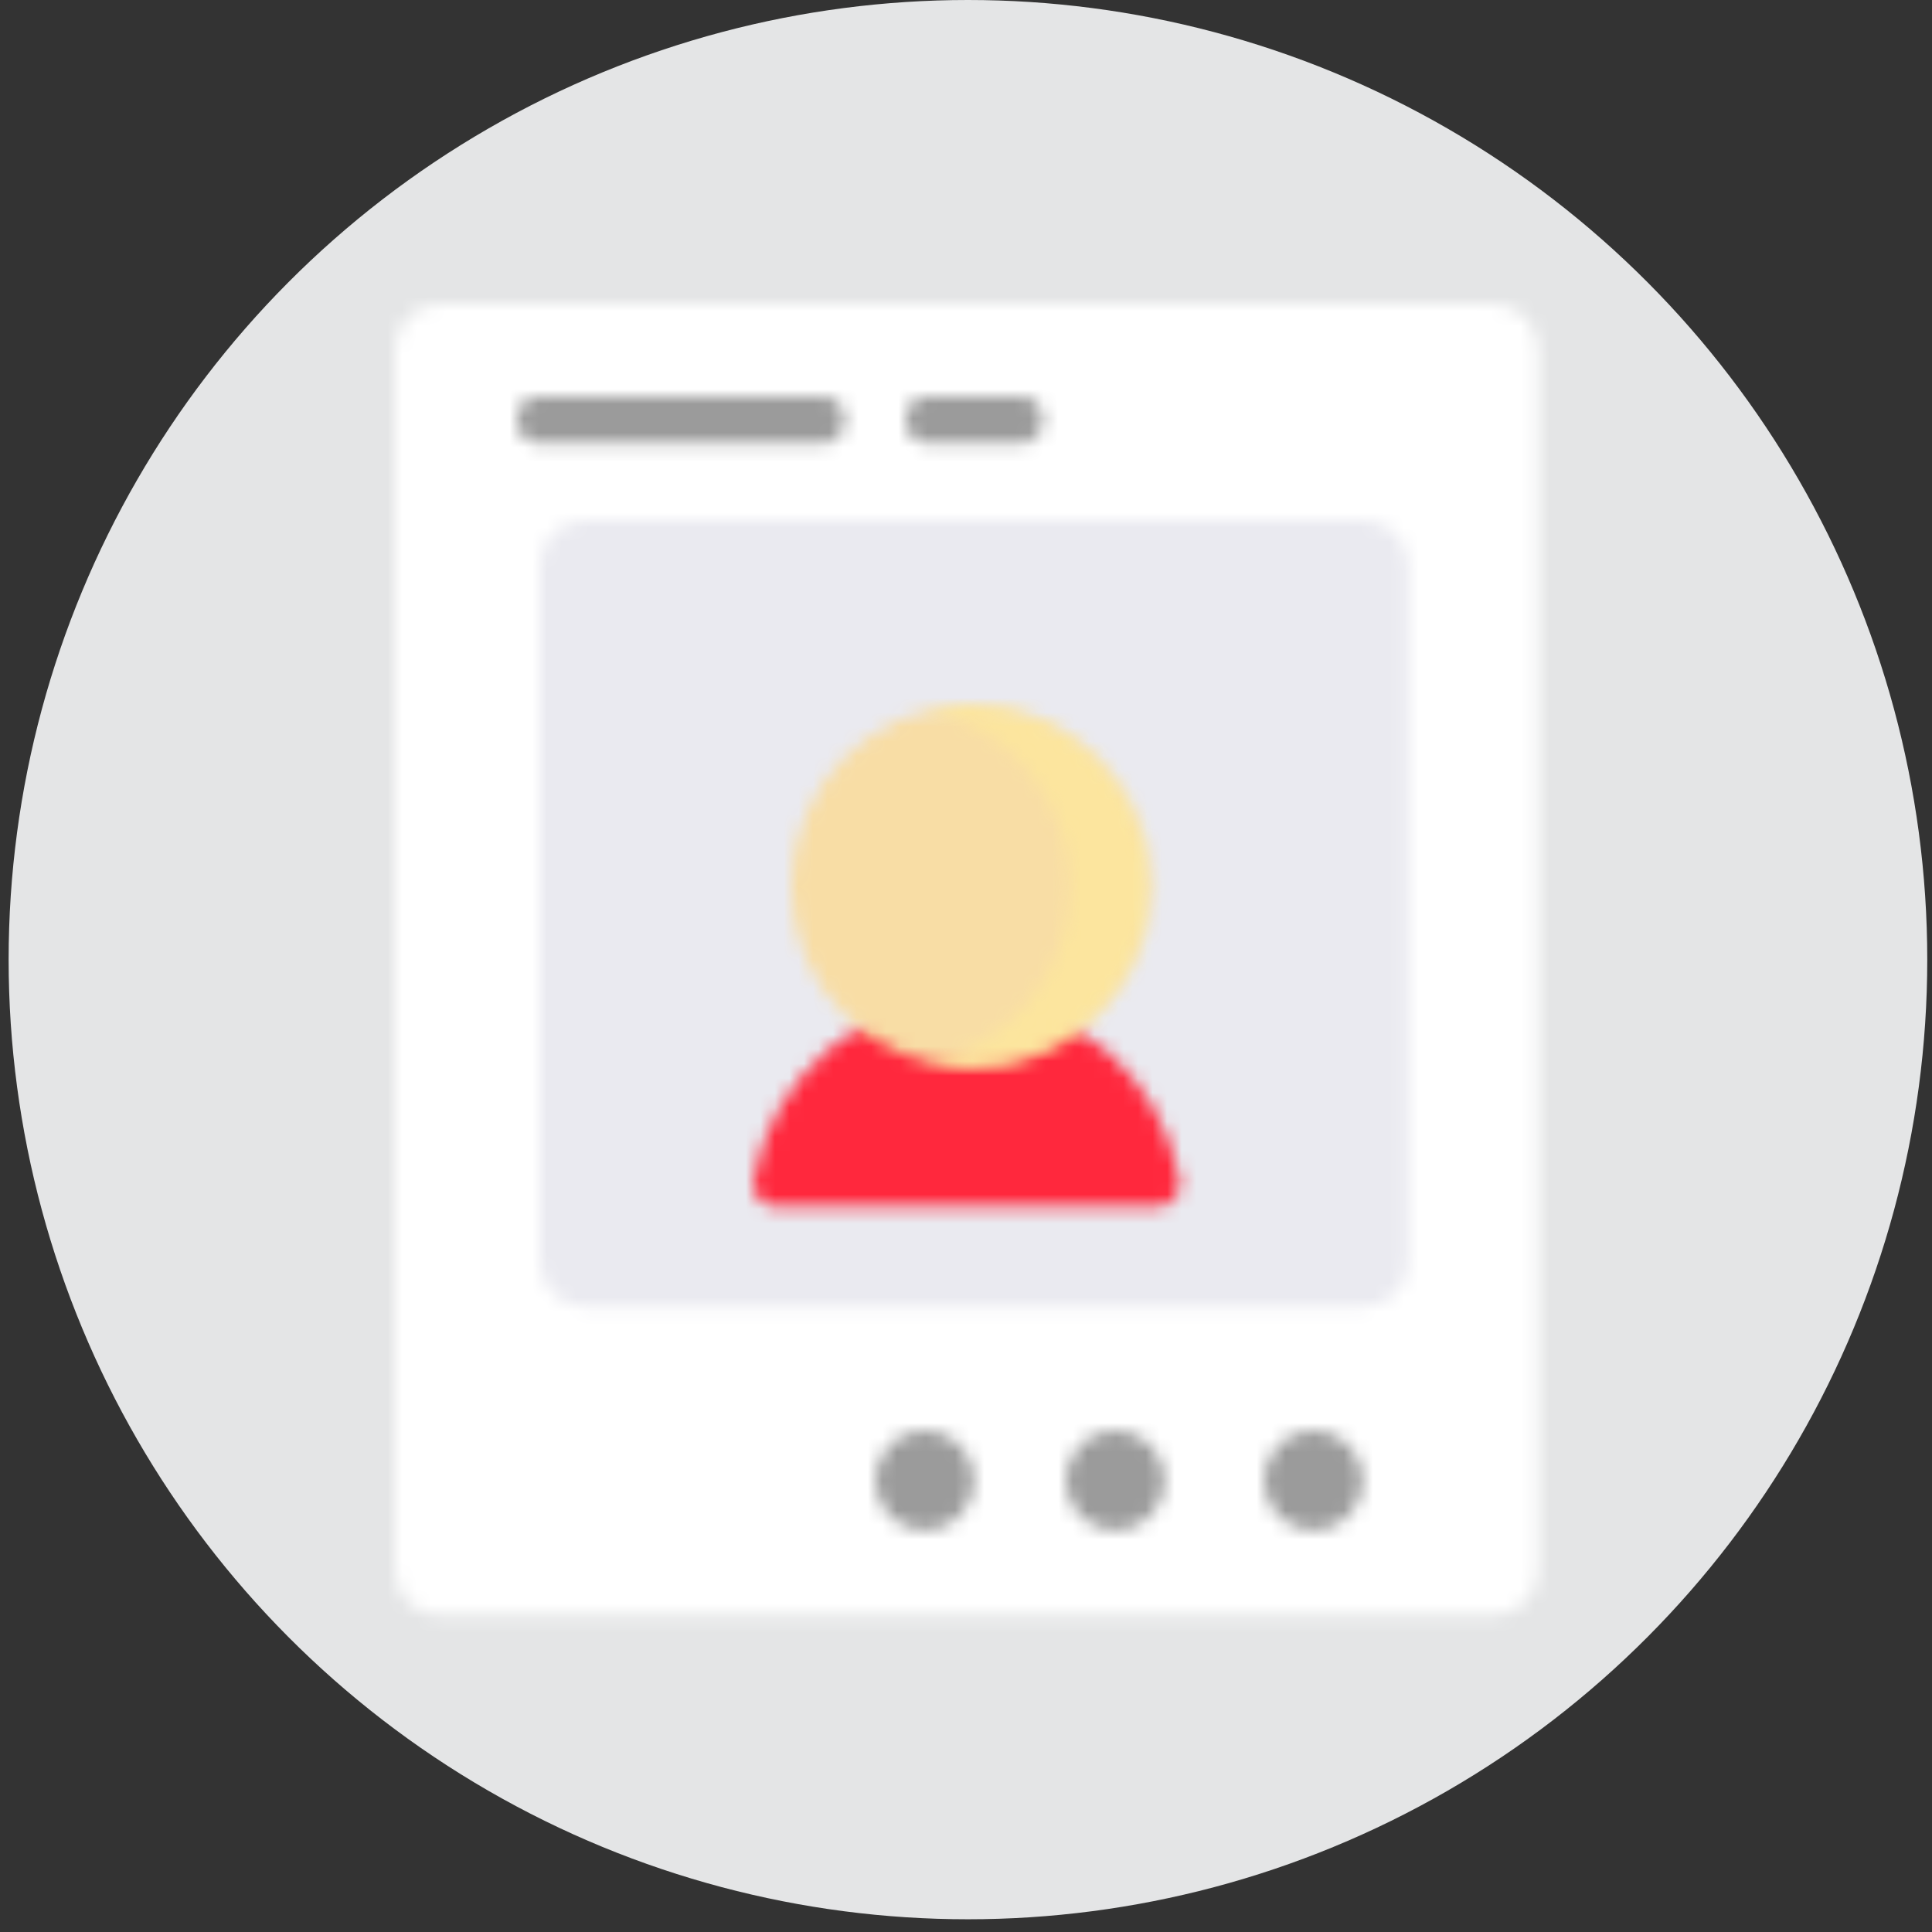 <?xml version="1.0" encoding="UTF-8"?>
<svg width="133px" height="133px" viewBox="0 0 133 133" version="1.1" xmlns="http://www.w3.org/2000/svg" xmlns:xlink="http://www.w3.org/1999/xlink">
    <rect x="0" y="0" width="133" height="133" fill="#333333" stroke="none"/>
    <title>Clientes_icon</title>
    <defs>
        <path d="M75.629,0 C77.338,0 78.723,1.399 78.723,3.128 L78.723,87.157 C78.723,88.886 77.338,90.285 75.629,90.285 L3.095,90.285 C1.386,90.285 0,88.886 0,87.157 L0,3.128 C0,1.399 1.385,0 3.095,0 L75.629,0 Z" id="path-1"></path>
        <path d="M56.735,0 C58.444,0 59.83,1.402 59.83,3.133 L59.83,51.038 C59.83,52.769 58.444,54.171 56.735,54.171 L3.095,54.171 C1.386,54.171 0,52.769 0,51.038 L0,3.133 C0,1.402 1.386,0 3.095,0 L56.735,0 Z" id="path-3"></path>
        <path d="M3.411,0 C5.295,0 6.823,1.545 6.823,3.452 C6.823,5.359 5.295,6.904 3.411,6.904 C1.527,6.904 0,5.359 0,3.452 C0,1.545 1.527,0 3.411,0 Z" id="path-5"></path>
        <path d="M3.411,0 C5.295,0 6.823,1.545 6.823,3.452 C6.823,5.359 5.295,6.904 3.411,6.904 C1.527,6.904 0,5.359 0,3.452 C0,1.545 1.527,0 3.411,0 Z" id="path-7"></path>
        <path d="M3.411,0 C5.295,0 6.823,1.545 6.823,3.452 C6.823,5.359 5.295,6.904 3.411,6.904 C1.527,6.904 0,5.359 0,3.452 C0,1.545 1.527,0 3.411,0 Z" id="path-9"></path>
        <path d="M14.695,0 C21.997,0 28.071,5.375 29.364,12.473 C29.541,13.445 28.8,14.339 27.836,14.339 L27.836,14.339 L1.554,14.339 C0.59,14.339 -0.151,13.445 0.026,12.473 C1.319,5.375 7.393,0 14.695,0 Z" id="path-11"></path>
        <path d="M12.333,0 C19.145,0 24.667,5.587 24.667,12.481 C24.667,19.374 19.145,24.961 12.333,24.961 C5.522,24.961 0,19.374 0,12.481 C0,5.587 5.522,0 12.333,0 Z" id="path-13"></path>
        <path d="M2.733,0 C9.629,0 15.22,5.587 15.22,12.481 C15.22,19.374 9.629,24.961 2.733,24.961 C1.794,24.961 0.88,24.855 0,24.658 C5.581,23.413 9.754,18.434 9.754,12.481 C9.754,6.527 5.581,1.551 0,0.303 C0.88,0.106 1.794,0 2.733,0 Z" id="path-15"></path>
        <path d="M21.217,0 C21.963,0 22.567,0.714 22.567,1.593 C22.567,2.472 21.963,3.187 21.217,3.187 L1.351,3.187 C0.605,3.187 0,2.472 0,1.593 C0,0.714 0.605,0 1.351,0 L21.217,0 Z" id="path-17"></path>
        <path d="M8.095,0 C8.841,0 9.447,0.714 9.447,1.593 C9.447,2.472 8.842,3.187 8.095,3.187 L1.352,3.187 C0.605,3.187 0,2.472 0,1.593 C0,0.714 0.605,0 1.352,0 L8.095,0 Z" id="path-19"></path>
    </defs>
    <g id="Landings" stroke="none" stroke-width="1" fill="none" fill-rule="evenodd">
        <g id="T1envios-desktop-V2.2" transform="translate(-635, -532)">
            <g id="Group-13-Copy" transform="translate(540, 532)">
                <g id="Clientes_icon" transform="translate(95.594, 0)">
                    <ellipse id="Oval" fill="#E4E5E6" cx="66.04" cy="66.062" rx="66.04" ry="66.062"></ellipse>
                    <g id="Group-2" transform="translate(26.581, 20.92)">
                        <g id="Group-156">
                            <mask id="mask-2" fill="white">
                                <use xlink:href="#path-1"></use>
                            </mask>
                            <g id="Clip-155"></g>
                            <polygon id="Fill-154" fill="#FFFFFF" mask="url(#mask-2)" points="-2.624 -2.655 81.348 -2.655 81.348 92.941 -2.624 92.941"></polygon>
                        </g>
                        <g id="Group-159" transform="translate(9.972, 14.871)">
                            <mask id="mask-4" fill="white">
                                <use xlink:href="#path-3"></use>
                            </mask>
                            <g id="Clip-158"></g>
                            <polygon id="Fill-157" fill="#EAEAF0" mask="url(#mask-4)" points="-2.624 -2.655 62.454 -2.655 62.454 56.827 -2.624 56.827"></polygon>
                        </g>
                        <g id="Group-162" transform="translate(33.064, 77.539)">
                            <mask id="mask-6" fill="white">
                                <use xlink:href="#path-5"></use>
                            </mask>
                            <g id="Clip-161"></g>
                            <polygon id="Fill-160" fill="#9B9B9B" mask="url(#mask-6)" points="-2.624 -2.655 9.447 -2.655 9.447 9.56 -2.624 9.56"></polygon>
                        </g>
                        <g id="Group-165" transform="translate(46.184, 77.539)">
                            <mask id="mask-8" fill="white">
                                <use xlink:href="#path-7"></use>
                            </mask>
                            <g id="Clip-164"></g>
                            <polygon id="Fill-163" fill="#9B9B9B" mask="url(#mask-8)" points="-2.624 -2.655 9.447 -2.655 9.447 9.56 -2.624 9.56"></polygon>
                        </g>
                        <g id="Group-168" transform="translate(59.83, 77.539)">
                            <mask id="mask-10" fill="white">
                                <use xlink:href="#path-9"></use>
                            </mask>
                            <g id="Clip-167"></g>
                            <polygon id="Fill-166" fill="#9B9B9B" mask="url(#mask-10)" points="-2.624 -2.655 9.447 -2.655 9.447 9.56 -2.624 9.56"></polygon>
                        </g>
                        <g id="Group-171" transform="translate(24.667, 47.798)">
                            <mask id="mask-12" fill="white">
                                <use xlink:href="#path-11"></use>
                            </mask>
                            <g id="Clip-170"></g>
                            <polygon id="Fill-169" fill="#FF283D" mask="url(#mask-12)" points="-2.624 -2.655 32.014 -2.655 32.014 16.995 -2.624 16.995"></polygon>
                        </g>
                        <g id="Group-177" transform="translate(27.291, 27.617)">
                            <mask id="mask-14" fill="white">
                                <use xlink:href="#path-13"></use>
                            </mask>
                            <g id="Clip-176"></g>
                            <polygon id="Fill-175" fill="#F8DDA5" mask="url(#mask-14)" points="-2.624 -2.655 27.291 -2.655 27.291 27.617 -2.624 27.617"></polygon>
                        </g>
                        <g id="Group-186" transform="translate(36.738, 27.617)">
                            <mask id="mask-16" fill="white">
                                <use xlink:href="#path-15"></use>
                            </mask>
                            <g id="Clip-185"></g>
                            <polygon id="Fill-184" fill-opacity="0.542" fill="#FFED97" mask="url(#mask-16)" points="-2.624 -2.655 17.844 -2.655 17.844 27.617 -2.624 27.617"></polygon>
                        </g>
                        <g id="Group-189" transform="translate(8.397, 6.373)">
                            <mask id="mask-18" fill="white">
                                <use xlink:href="#path-17"></use>
                            </mask>
                            <g id="Clip-188"></g>
                            <polygon id="Fill-187" fill="#9B9B9B" mask="url(#mask-18)" points="-2.624 -2.655 25.192 -2.655 25.192 5.842 -2.624 5.842"></polygon>
                        </g>
                        <g id="Group-192" transform="translate(35.163, 6.373)">
                            <mask id="mask-20" fill="white">
                                <use xlink:href="#path-19"></use>
                            </mask>
                            <g id="Clip-191"></g>
                            <polygon id="Fill-190" fill="#9B9B9B" mask="url(#mask-20)" points="-2.624 -2.655 12.071 -2.655 12.071 5.842 -2.624 5.842"></polygon>
                        </g>
                    </g>
                </g>
            </g>
        </g>
    </g>
</svg>